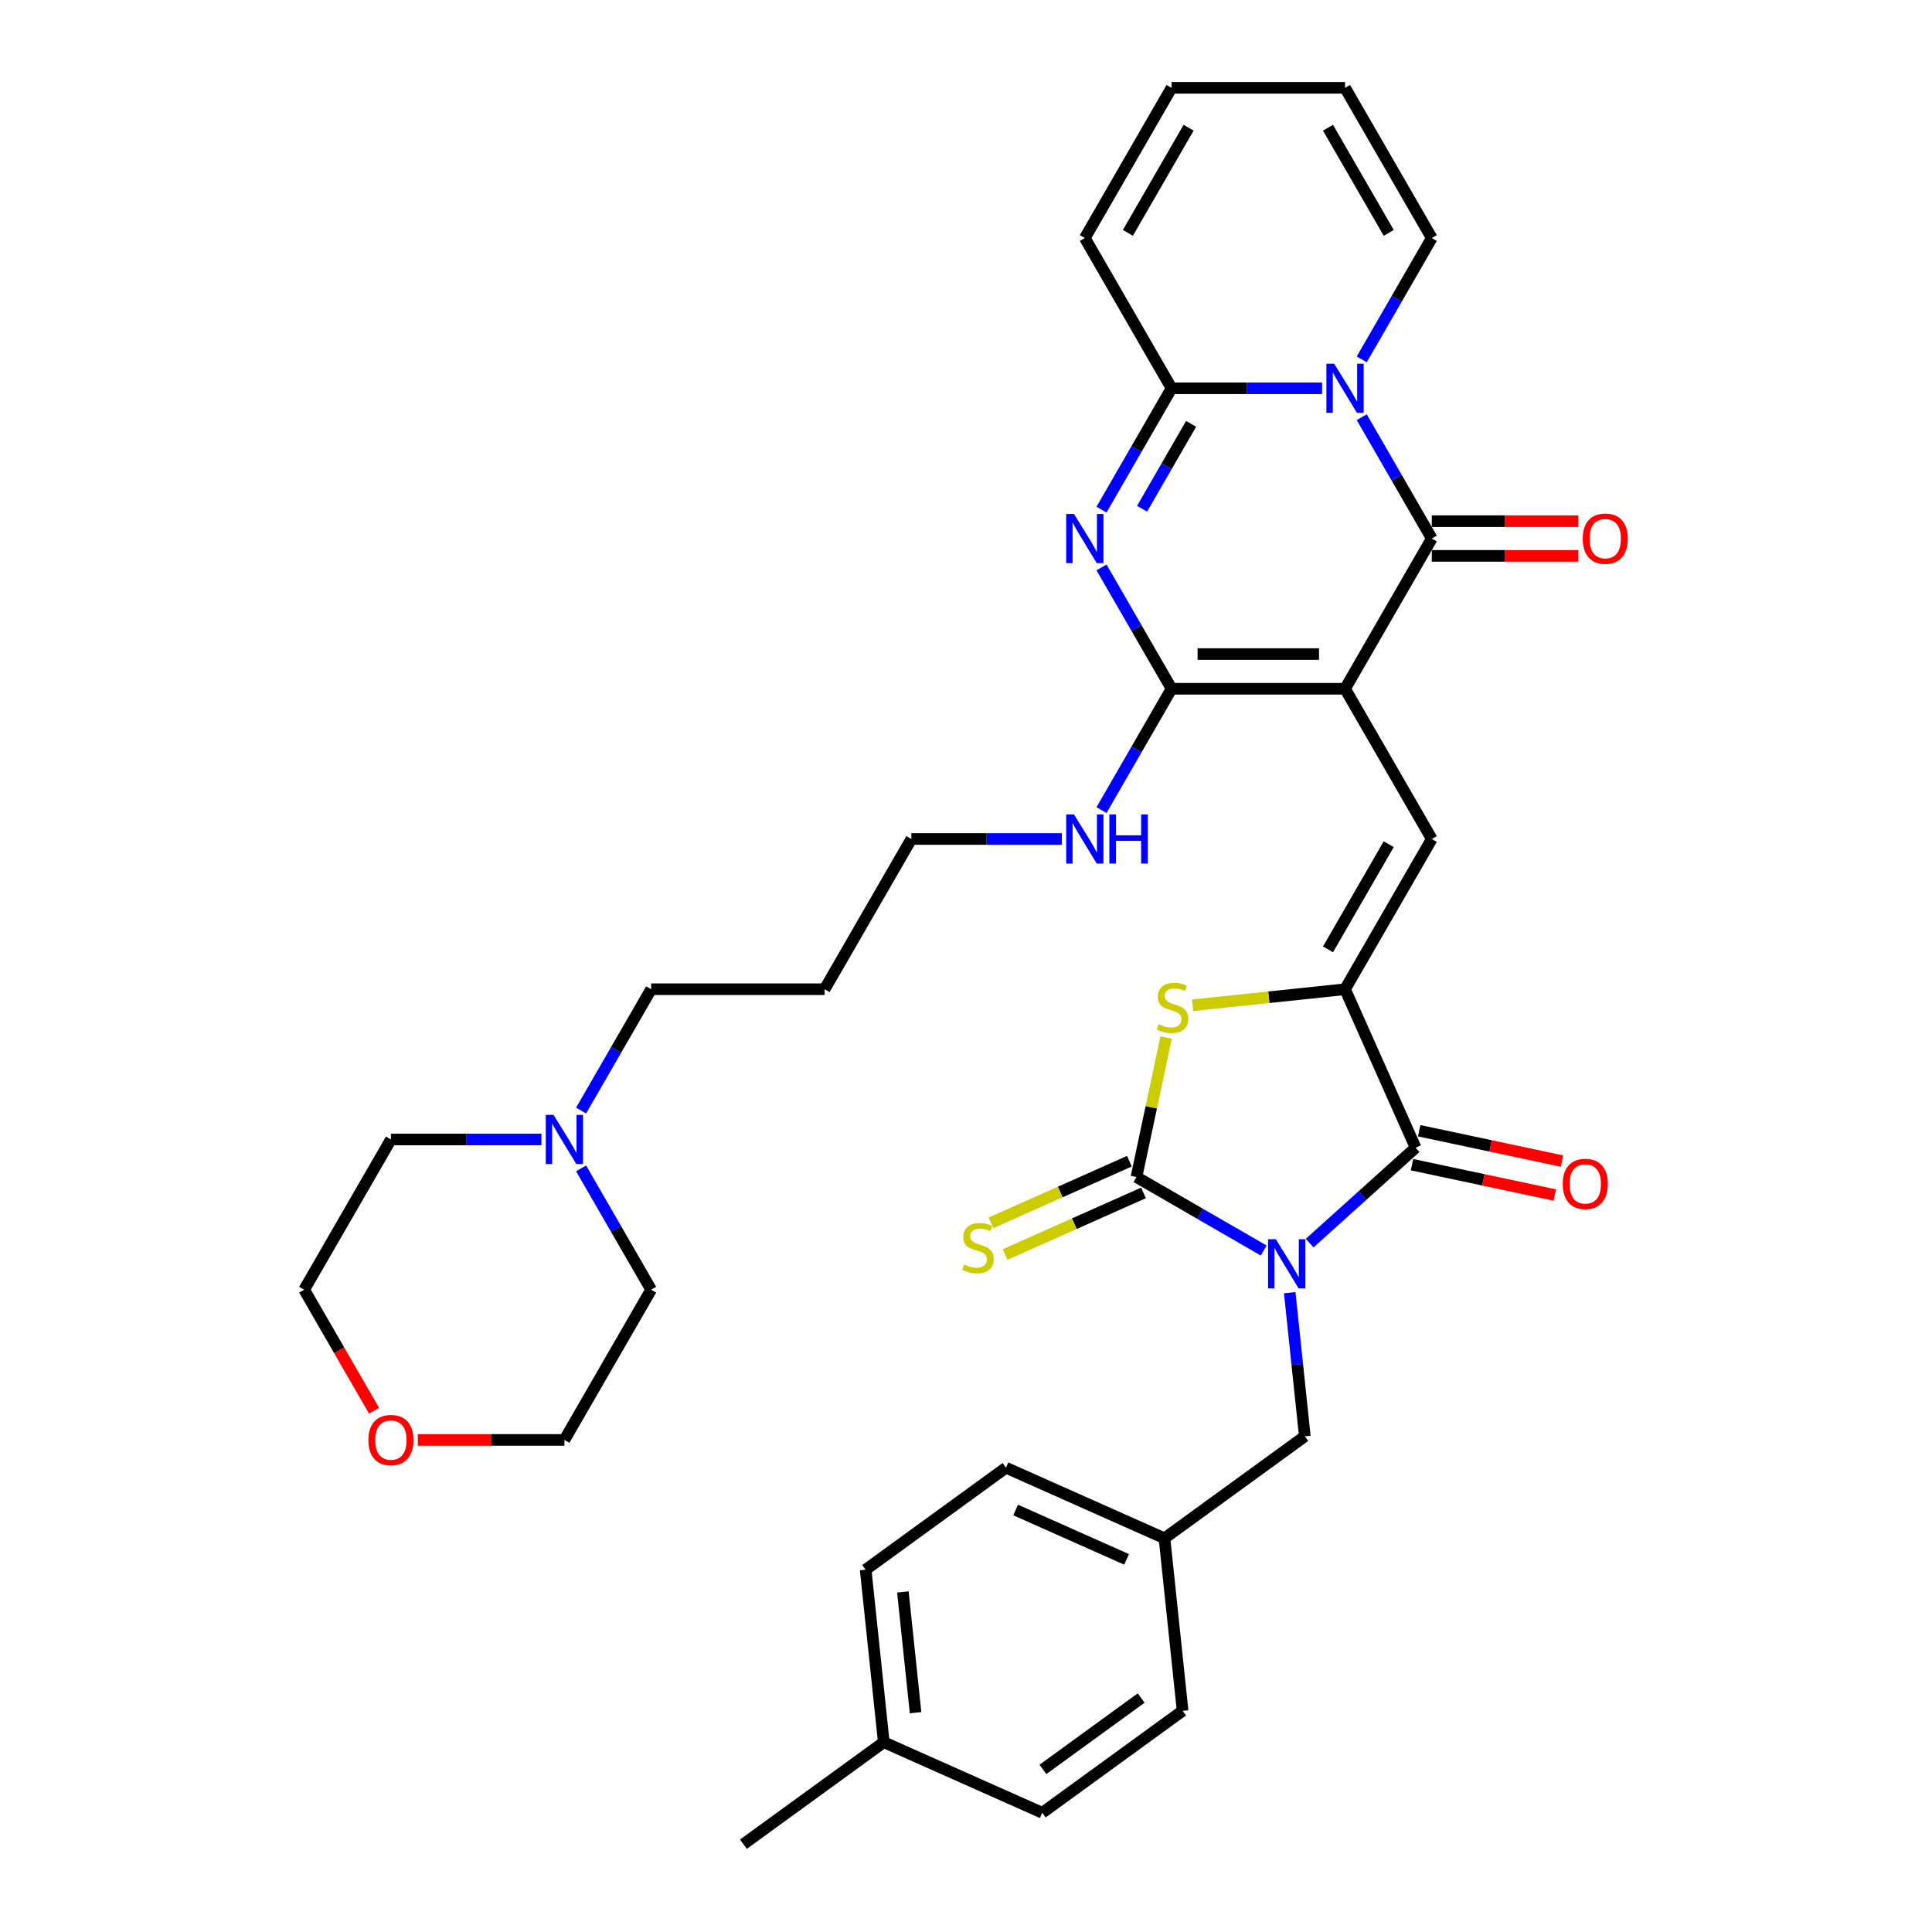 <?xml version='1.0' encoding='iso-8859-1'?>
<svg version='1.1' baseProfile='full'
              xmlns='http://www.w3.org/2000/svg'
                      xmlns:rdkit='http://www.rdkit.org/xml'
                      xmlns:xlink='http://www.w3.org/1999/xlink'
                  xml:space='preserve'
width='1000px' height='1000px' viewBox='0 0 1000 1000'>
<!-- END OF HEADER -->
<rect style='opacity:1.0;fill:#FFFFFF;stroke:none' width='1000' height='1000' x='0' y='0'> </rect>
<path class='bond-2' d='M 654.099,647.27 L 621.162,628.254' style='fill:none;fill-rule:evenodd;stroke:#0000FF;stroke-width:6px;stroke-linecap:butt;stroke-linejoin:miter;stroke-opacity:1' />
<path class='bond-2' d='M 621.162,628.254 L 588.226,609.239' style='fill:none;fill-rule:evenodd;stroke:#000000;stroke-width:6px;stroke-linecap:butt;stroke-linejoin:miter;stroke-opacity:1' />
<path class='bond-7' d='M 677.876,643.43 L 705.296,618.741' style='fill:none;fill-rule:evenodd;stroke:#0000FF;stroke-width:6px;stroke-linecap:butt;stroke-linejoin:miter;stroke-opacity:1' />
<path class='bond-7' d='M 705.296,618.741 L 732.715,594.052' style='fill:none;fill-rule:evenodd;stroke:#000000;stroke-width:6px;stroke-linecap:butt;stroke-linejoin:miter;stroke-opacity:1' />
<path class='bond-11' d='M 667.56,669.093 L 671.466,706.263' style='fill:none;fill-rule:evenodd;stroke:#0000FF;stroke-width:6px;stroke-linecap:butt;stroke-linejoin:miter;stroke-opacity:1' />
<path class='bond-11' d='M 671.466,706.263 L 675.373,743.434' style='fill:none;fill-rule:evenodd;stroke:#000000;stroke-width:6px;stroke-linecap:butt;stroke-linejoin:miter;stroke-opacity:1' />
<path class='bond-0' d='M 696.194,356.501 L 741.09,434.262' style='fill:none;fill-rule:evenodd;stroke:#000000;stroke-width:6px;stroke-linecap:butt;stroke-linejoin:miter;stroke-opacity:1' />
<path class='bond-3' d='M 696.194,356.501 L 741.09,278.739' style='fill:none;fill-rule:evenodd;stroke:#000000;stroke-width:6px;stroke-linecap:butt;stroke-linejoin:miter;stroke-opacity:1' />
<path class='bond-5' d='M 696.194,356.501 L 606.403,356.501' style='fill:none;fill-rule:evenodd;stroke:#000000;stroke-width:6px;stroke-linecap:butt;stroke-linejoin:miter;stroke-opacity:1' />
<path class='bond-5' d='M 682.725,338.542 L 619.871,338.542' style='fill:none;fill-rule:evenodd;stroke:#000000;stroke-width:6px;stroke-linecap:butt;stroke-linejoin:miter;stroke-opacity:1' />
<path class='bond-1' d='M 704.831,215.937 L 722.96,247.338' style='fill:none;fill-rule:evenodd;stroke:#0000FF;stroke-width:6px;stroke-linecap:butt;stroke-linejoin:miter;stroke-opacity:1' />
<path class='bond-1' d='M 722.96,247.338 L 741.09,278.739' style='fill:none;fill-rule:evenodd;stroke:#000000;stroke-width:6px;stroke-linecap:butt;stroke-linejoin:miter;stroke-opacity:1' />
<path class='bond-13' d='M 704.831,186.018 L 722.96,154.617' style='fill:none;fill-rule:evenodd;stroke:#0000FF;stroke-width:6px;stroke-linecap:butt;stroke-linejoin:miter;stroke-opacity:1' />
<path class='bond-13' d='M 722.96,154.617 L 741.09,123.216' style='fill:none;fill-rule:evenodd;stroke:#000000;stroke-width:6px;stroke-linecap:butt;stroke-linejoin:miter;stroke-opacity:1' />
<path class='bond-38' d='M 684.306,200.978 L 645.354,200.978' style='fill:none;fill-rule:evenodd;stroke:#0000FF;stroke-width:6px;stroke-linecap:butt;stroke-linejoin:miter;stroke-opacity:1' />
<path class='bond-38' d='M 645.354,200.978 L 606.403,200.978' style='fill:none;fill-rule:evenodd;stroke:#000000;stroke-width:6px;stroke-linecap:butt;stroke-linejoin:miter;stroke-opacity:1' />
<path class='bond-10' d='M 588.226,609.239 L 595.902,573.127' style='fill:none;fill-rule:evenodd;stroke:#000000;stroke-width:6px;stroke-linecap:butt;stroke-linejoin:miter;stroke-opacity:1' />
<path class='bond-10' d='M 595.902,573.127 L 603.577,537.015' style='fill:none;fill-rule:evenodd;stroke:#CCCC00;stroke-width:6px;stroke-linecap:butt;stroke-linejoin:miter;stroke-opacity:1' />
<path class='bond-12' d='M 584.574,601.036 L 548.758,616.982' style='fill:none;fill-rule:evenodd;stroke:#000000;stroke-width:6px;stroke-linecap:butt;stroke-linejoin:miter;stroke-opacity:1' />
<path class='bond-12' d='M 548.758,616.982 L 512.943,632.928' style='fill:none;fill-rule:evenodd;stroke:#CCCC00;stroke-width:6px;stroke-linecap:butt;stroke-linejoin:miter;stroke-opacity:1' />
<path class='bond-12' d='M 591.878,617.441 L 556.063,633.387' style='fill:none;fill-rule:evenodd;stroke:#000000;stroke-width:6px;stroke-linecap:butt;stroke-linejoin:miter;stroke-opacity:1' />
<path class='bond-12' d='M 556.063,633.387 L 520.247,649.333' style='fill:none;fill-rule:evenodd;stroke:#CCCC00;stroke-width:6px;stroke-linecap:butt;stroke-linejoin:miter;stroke-opacity:1' />
<path class='bond-14' d='M 741.09,287.718 L 779.026,287.718' style='fill:none;fill-rule:evenodd;stroke:#000000;stroke-width:6px;stroke-linecap:butt;stroke-linejoin:miter;stroke-opacity:1' />
<path class='bond-14' d='M 779.026,287.718 L 816.963,287.718' style='fill:none;fill-rule:evenodd;stroke:#FF0000;stroke-width:6px;stroke-linecap:butt;stroke-linejoin:miter;stroke-opacity:1' />
<path class='bond-14' d='M 741.09,269.76 L 779.026,269.76' style='fill:none;fill-rule:evenodd;stroke:#000000;stroke-width:6px;stroke-linecap:butt;stroke-linejoin:miter;stroke-opacity:1' />
<path class='bond-14' d='M 779.026,269.76 L 816.963,269.76' style='fill:none;fill-rule:evenodd;stroke:#FF0000;stroke-width:6px;stroke-linecap:butt;stroke-linejoin:miter;stroke-opacity:1' />
<path class='bond-4' d='M 570.144,293.698 L 588.273,325.099' style='fill:none;fill-rule:evenodd;stroke:#0000FF;stroke-width:6px;stroke-linecap:butt;stroke-linejoin:miter;stroke-opacity:1' />
<path class='bond-4' d='M 588.273,325.099 L 606.403,356.501' style='fill:none;fill-rule:evenodd;stroke:#000000;stroke-width:6px;stroke-linecap:butt;stroke-linejoin:miter;stroke-opacity:1' />
<path class='bond-8' d='M 570.144,263.78 L 588.273,232.379' style='fill:none;fill-rule:evenodd;stroke:#0000FF;stroke-width:6px;stroke-linecap:butt;stroke-linejoin:miter;stroke-opacity:1' />
<path class='bond-8' d='M 588.273,232.379 L 606.403,200.978' style='fill:none;fill-rule:evenodd;stroke:#000000;stroke-width:6px;stroke-linecap:butt;stroke-linejoin:miter;stroke-opacity:1' />
<path class='bond-8' d='M 591.135,263.339 L 603.825,241.358' style='fill:none;fill-rule:evenodd;stroke:#0000FF;stroke-width:6px;stroke-linecap:butt;stroke-linejoin:miter;stroke-opacity:1' />
<path class='bond-8' d='M 603.825,241.358 L 616.516,219.377' style='fill:none;fill-rule:evenodd;stroke:#000000;stroke-width:6px;stroke-linecap:butt;stroke-linejoin:miter;stroke-opacity:1' />
<path class='bond-18' d='M 606.403,356.501 L 588.273,387.902' style='fill:none;fill-rule:evenodd;stroke:#000000;stroke-width:6px;stroke-linecap:butt;stroke-linejoin:miter;stroke-opacity:1' />
<path class='bond-18' d='M 588.273,387.902 L 570.144,419.303' style='fill:none;fill-rule:evenodd;stroke:#0000FF;stroke-width:6px;stroke-linecap:butt;stroke-linejoin:miter;stroke-opacity:1' />
<path class='bond-6' d='M 696.194,512.024 L 732.715,594.052' style='fill:none;fill-rule:evenodd;stroke:#000000;stroke-width:6px;stroke-linecap:butt;stroke-linejoin:miter;stroke-opacity:1' />
<path class='bond-9' d='M 696.194,512.024 L 741.09,434.262' style='fill:none;fill-rule:evenodd;stroke:#000000;stroke-width:6px;stroke-linecap:butt;stroke-linejoin:miter;stroke-opacity:1' />
<path class='bond-9' d='M 687.376,491.38 L 718.803,436.947' style='fill:none;fill-rule:evenodd;stroke:#000000;stroke-width:6px;stroke-linecap:butt;stroke-linejoin:miter;stroke-opacity:1' />
<path class='bond-36' d='M 696.194,512.024 L 656.743,516.17' style='fill:none;fill-rule:evenodd;stroke:#000000;stroke-width:6px;stroke-linecap:butt;stroke-linejoin:miter;stroke-opacity:1' />
<path class='bond-36' d='M 656.743,516.17 L 617.292,520.317' style='fill:none;fill-rule:evenodd;stroke:#CCCC00;stroke-width:6px;stroke-linecap:butt;stroke-linejoin:miter;stroke-opacity:1' />
<path class='bond-17' d='M 730.848,602.835 L 767.804,610.69' style='fill:none;fill-rule:evenodd;stroke:#000000;stroke-width:6px;stroke-linecap:butt;stroke-linejoin:miter;stroke-opacity:1' />
<path class='bond-17' d='M 767.804,610.69 L 804.76,618.545' style='fill:none;fill-rule:evenodd;stroke:#FF0000;stroke-width:6px;stroke-linecap:butt;stroke-linejoin:miter;stroke-opacity:1' />
<path class='bond-17' d='M 734.582,585.269 L 771.538,593.124' style='fill:none;fill-rule:evenodd;stroke:#000000;stroke-width:6px;stroke-linecap:butt;stroke-linejoin:miter;stroke-opacity:1' />
<path class='bond-17' d='M 771.538,593.124 L 808.494,600.98' style='fill:none;fill-rule:evenodd;stroke:#FF0000;stroke-width:6px;stroke-linecap:butt;stroke-linejoin:miter;stroke-opacity:1' />
<path class='bond-15' d='M 606.403,200.978 L 561.507,123.216' style='fill:none;fill-rule:evenodd;stroke:#000000;stroke-width:6px;stroke-linecap:butt;stroke-linejoin:miter;stroke-opacity:1' />
<path class='bond-22' d='M 675.373,743.434 L 602.73,796.212' style='fill:none;fill-rule:evenodd;stroke:#000000;stroke-width:6px;stroke-linecap:butt;stroke-linejoin:miter;stroke-opacity:1' />
<path class='bond-19' d='M 741.09,123.216 L 696.194,45.455' style='fill:none;fill-rule:evenodd;stroke:#000000;stroke-width:6px;stroke-linecap:butt;stroke-linejoin:miter;stroke-opacity:1' />
<path class='bond-19' d='M 718.803,120.531 L 687.376,66.098' style='fill:none;fill-rule:evenodd;stroke:#000000;stroke-width:6px;stroke-linecap:butt;stroke-linejoin:miter;stroke-opacity:1' />
<path class='bond-20' d='M 561.507,123.216 L 606.403,45.455' style='fill:none;fill-rule:evenodd;stroke:#000000;stroke-width:6px;stroke-linecap:butt;stroke-linejoin:miter;stroke-opacity:1' />
<path class='bond-20' d='M 583.794,120.531 L 615.221,66.098' style='fill:none;fill-rule:evenodd;stroke:#000000;stroke-width:6px;stroke-linecap:butt;stroke-linejoin:miter;stroke-opacity:1' />
<path class='bond-16' d='M 300.77,574.826 L 318.899,543.425' style='fill:none;fill-rule:evenodd;stroke:#0000FF;stroke-width:6px;stroke-linecap:butt;stroke-linejoin:miter;stroke-opacity:1' />
<path class='bond-16' d='M 318.899,543.425 L 337.029,512.024' style='fill:none;fill-rule:evenodd;stroke:#000000;stroke-width:6px;stroke-linecap:butt;stroke-linejoin:miter;stroke-opacity:1' />
<path class='bond-30' d='M 300.77,604.744 L 318.899,636.146' style='fill:none;fill-rule:evenodd;stroke:#0000FF;stroke-width:6px;stroke-linecap:butt;stroke-linejoin:miter;stroke-opacity:1' />
<path class='bond-30' d='M 318.899,636.146 L 337.029,667.547' style='fill:none;fill-rule:evenodd;stroke:#000000;stroke-width:6px;stroke-linecap:butt;stroke-linejoin:miter;stroke-opacity:1' />
<path class='bond-31' d='M 280.245,589.785 L 241.293,589.785' style='fill:none;fill-rule:evenodd;stroke:#0000FF;stroke-width:6px;stroke-linecap:butt;stroke-linejoin:miter;stroke-opacity:1' />
<path class='bond-31' d='M 241.293,589.785 L 202.342,589.785' style='fill:none;fill-rule:evenodd;stroke:#000000;stroke-width:6px;stroke-linecap:butt;stroke-linejoin:miter;stroke-opacity:1' />
<path class='bond-32' d='M 549.619,434.262 L 510.667,434.262' style='fill:none;fill-rule:evenodd;stroke:#0000FF;stroke-width:6px;stroke-linecap:butt;stroke-linejoin:miter;stroke-opacity:1' />
<path class='bond-32' d='M 510.667,434.262 L 471.716,434.262' style='fill:none;fill-rule:evenodd;stroke:#000000;stroke-width:6px;stroke-linecap:butt;stroke-linejoin:miter;stroke-opacity:1' />
<path class='bond-39' d='M 696.194,45.455 L 606.403,45.455' style='fill:none;fill-rule:evenodd;stroke:#000000;stroke-width:6px;stroke-linecap:butt;stroke-linejoin:miter;stroke-opacity:1' />
<path class='bond-21' d='M 193.622,730.205 L 175.534,698.876' style='fill:none;fill-rule:evenodd;stroke:#FF0000;stroke-width:6px;stroke-linecap:butt;stroke-linejoin:miter;stroke-opacity:1' />
<path class='bond-21' d='M 175.534,698.876 L 157.446,667.547' style='fill:none;fill-rule:evenodd;stroke:#000000;stroke-width:6px;stroke-linecap:butt;stroke-linejoin:miter;stroke-opacity:1' />
<path class='bond-40' d='M 216.26,745.308 L 254.196,745.308' style='fill:none;fill-rule:evenodd;stroke:#FF0000;stroke-width:6px;stroke-linecap:butt;stroke-linejoin:miter;stroke-opacity:1' />
<path class='bond-40' d='M 254.196,745.308 L 292.133,745.308' style='fill:none;fill-rule:evenodd;stroke:#000000;stroke-width:6px;stroke-linecap:butt;stroke-linejoin:miter;stroke-opacity:1' />
<path class='bond-24' d='M 602.73,796.212 L 612.116,885.511' style='fill:none;fill-rule:evenodd;stroke:#000000;stroke-width:6px;stroke-linecap:butt;stroke-linejoin:miter;stroke-opacity:1' />
<path class='bond-25' d='M 602.73,796.212 L 520.702,759.69' style='fill:none;fill-rule:evenodd;stroke:#000000;stroke-width:6px;stroke-linecap:butt;stroke-linejoin:miter;stroke-opacity:1' />
<path class='bond-25' d='M 583.122,807.139 L 525.702,781.574' style='fill:none;fill-rule:evenodd;stroke:#000000;stroke-width:6px;stroke-linecap:butt;stroke-linejoin:miter;stroke-opacity:1' />
<path class='bond-23' d='M 457.445,901.767 L 448.059,812.468' style='fill:none;fill-rule:evenodd;stroke:#000000;stroke-width:6px;stroke-linecap:butt;stroke-linejoin:miter;stroke-opacity:1' />
<path class='bond-23' d='M 473.897,886.495 L 467.327,823.986' style='fill:none;fill-rule:evenodd;stroke:#000000;stroke-width:6px;stroke-linecap:butt;stroke-linejoin:miter;stroke-opacity:1' />
<path class='bond-35' d='M 457.445,901.767 L 384.803,954.545' style='fill:none;fill-rule:evenodd;stroke:#000000;stroke-width:6px;stroke-linecap:butt;stroke-linejoin:miter;stroke-opacity:1' />
<path class='bond-37' d='M 457.445,901.767 L 539.474,938.289' style='fill:none;fill-rule:evenodd;stroke:#000000;stroke-width:6px;stroke-linecap:butt;stroke-linejoin:miter;stroke-opacity:1' />
<path class='bond-27' d='M 612.116,885.511 L 539.474,938.289' style='fill:none;fill-rule:evenodd;stroke:#000000;stroke-width:6px;stroke-linecap:butt;stroke-linejoin:miter;stroke-opacity:1' />
<path class='bond-27' d='M 590.664,878.899 L 539.814,915.844' style='fill:none;fill-rule:evenodd;stroke:#000000;stroke-width:6px;stroke-linecap:butt;stroke-linejoin:miter;stroke-opacity:1' />
<path class='bond-26' d='M 520.702,759.69 L 448.059,812.468' style='fill:none;fill-rule:evenodd;stroke:#000000;stroke-width:6px;stroke-linecap:butt;stroke-linejoin:miter;stroke-opacity:1' />
<path class='bond-28' d='M 337.029,512.024 L 426.82,512.024' style='fill:none;fill-rule:evenodd;stroke:#000000;stroke-width:6px;stroke-linecap:butt;stroke-linejoin:miter;stroke-opacity:1' />
<path class='bond-29' d='M 426.82,512.024 L 471.716,434.262' style='fill:none;fill-rule:evenodd;stroke:#000000;stroke-width:6px;stroke-linecap:butt;stroke-linejoin:miter;stroke-opacity:1' />
<path class='bond-33' d='M 337.029,667.547 L 292.133,745.308' style='fill:none;fill-rule:evenodd;stroke:#000000;stroke-width:6px;stroke-linecap:butt;stroke-linejoin:miter;stroke-opacity:1' />
<path class='bond-34' d='M 202.342,589.785 L 157.446,667.547' style='fill:none;fill-rule:evenodd;stroke:#000000;stroke-width:6px;stroke-linecap:butt;stroke-linejoin:miter;stroke-opacity:1' />
<path  class='atom-0' d='M 660.366 641.42
L 668.699 654.888
Q 669.525 656.217, 670.854 658.624
Q 672.183 661.03, 672.255 661.174
L 672.255 641.42
L 675.631 641.42
L 675.631 666.849
L 672.147 666.849
L 663.204 652.123
Q 662.162 650.399, 661.049 648.423
Q 659.971 646.448, 659.648 645.837
L 659.648 666.849
L 656.344 666.849
L 656.344 641.42
L 660.366 641.42
' fill='#0000FF'/>
<path  class='atom-2' d='M 690.573 188.263
L 698.906 201.732
Q 699.732 203.061, 701.061 205.467
Q 702.39 207.874, 702.461 208.017
L 702.461 188.263
L 705.838 188.263
L 705.838 213.692
L 702.354 213.692
L 693.41 198.966
Q 692.369 197.242, 691.255 195.267
Q 690.178 193.291, 689.855 192.681
L 689.855 213.692
L 686.55 213.692
L 686.55 188.263
L 690.573 188.263
' fill='#0000FF'/>
<path  class='atom-5' d='M 555.886 266.025
L 564.219 279.493
Q 565.045 280.822, 566.374 283.229
Q 567.703 285.635, 567.774 285.779
L 567.774 266.025
L 571.151 266.025
L 571.151 291.454
L 567.667 291.454
L 558.723 276.728
Q 557.682 275.004, 556.568 273.028
Q 555.491 271.053, 555.168 270.442
L 555.168 291.454
L 551.863 291.454
L 551.863 266.025
L 555.886 266.025
' fill='#0000FF'/>
<path  class='atom-11' d='M 599.711 530.137
Q 599.999 530.245, 601.184 530.748
Q 602.369 531.251, 603.662 531.574
Q 604.991 531.861, 606.284 531.861
Q 608.69 531.861, 610.091 530.712
Q 611.492 529.527, 611.492 527.479
Q 611.492 526.079, 610.774 525.217
Q 610.091 524.355, 609.014 523.888
Q 607.936 523.421, 606.14 522.882
Q 603.878 522.2, 602.513 521.553
Q 601.184 520.907, 600.214 519.542
Q 599.28 518.177, 599.28 515.878
Q 599.28 512.682, 601.435 510.706
Q 603.626 508.731, 607.936 508.731
Q 610.881 508.731, 614.222 510.132
L 613.395 512.897
Q 610.343 511.64, 608.044 511.64
Q 605.566 511.64, 604.201 512.682
Q 602.836 513.687, 602.872 515.447
Q 602.872 516.812, 603.554 517.638
Q 604.273 518.464, 605.278 518.931
Q 606.32 519.398, 608.044 519.937
Q 610.343 520.655, 611.707 521.373
Q 613.072 522.092, 614.042 523.564
Q 615.048 525.001, 615.048 527.479
Q 615.048 530.999, 612.677 532.903
Q 610.343 534.77, 606.428 534.77
Q 604.165 534.77, 602.441 534.268
Q 600.753 533.801, 598.741 532.975
L 599.711 530.137
' fill='#CCCC00'/>
<path  class='atom-13' d='M 499.014 654.488
Q 499.302 654.595, 500.487 655.098
Q 501.672 655.601, 502.965 655.924
Q 504.294 656.212, 505.587 656.212
Q 507.993 656.212, 509.394 655.062
Q 510.795 653.877, 510.795 651.83
Q 510.795 650.429, 510.076 649.567
Q 509.394 648.705, 508.317 648.238
Q 507.239 647.771, 505.443 647.232
Q 503.18 646.55, 501.816 645.904
Q 500.487 645.257, 499.517 643.892
Q 498.583 642.527, 498.583 640.229
Q 498.583 637.032, 500.738 635.057
Q 502.929 633.081, 507.239 633.081
Q 510.184 633.081, 513.524 634.482
L 512.698 637.248
Q 509.645 635.991, 507.347 635.991
Q 504.869 635.991, 503.504 637.032
Q 502.139 638.038, 502.175 639.798
Q 502.175 641.163, 502.857 641.989
Q 503.576 642.815, 504.581 643.282
Q 505.623 643.749, 507.347 644.287
Q 509.645 645.006, 511.01 645.724
Q 512.375 646.442, 513.345 647.915
Q 514.351 649.352, 514.351 651.83
Q 514.351 655.35, 511.98 657.253
Q 509.645 659.121, 505.731 659.121
Q 503.468 659.121, 501.744 658.618
Q 500.056 658.151, 498.044 657.325
L 499.014 654.488
' fill='#CCCC00'/>
<path  class='atom-15' d='M 819.208 278.811
Q 819.208 272.705, 822.225 269.293
Q 825.242 265.881, 830.881 265.881
Q 836.52 265.881, 839.537 269.293
Q 842.554 272.705, 842.554 278.811
Q 842.554 284.989, 839.501 288.508
Q 836.448 291.992, 830.881 291.992
Q 825.278 291.992, 822.225 288.508
Q 819.208 285.024, 819.208 278.811
M 830.881 289.119
Q 834.76 289.119, 836.843 286.533
Q 838.962 283.911, 838.962 278.811
Q 838.962 273.819, 836.843 271.304
Q 834.76 268.754, 830.881 268.754
Q 827.002 268.754, 824.883 271.268
Q 822.8 273.783, 822.8 278.811
Q 822.8 283.947, 824.883 286.533
Q 827.002 289.119, 830.881 289.119
' fill='#FF0000'/>
<path  class='atom-17' d='M 286.512 577.071
L 294.845 590.539
Q 295.671 591.868, 297 594.275
Q 298.329 596.681, 298.401 596.825
L 298.401 577.071
L 301.777 577.071
L 301.777 602.5
L 298.293 602.5
L 289.35 587.774
Q 288.308 586.05, 287.195 584.074
Q 286.117 582.099, 285.794 581.488
L 285.794 602.5
L 282.49 602.5
L 282.49 577.071
L 286.512 577.071
' fill='#0000FF'/>
<path  class='atom-18' d='M 808.872 612.793
Q 808.872 606.687, 811.889 603.275
Q 814.906 599.863, 820.544 599.863
Q 826.183 599.863, 829.2 603.275
Q 832.217 606.687, 832.217 612.793
Q 832.217 618.97, 829.164 622.49
Q 826.111 625.974, 820.544 625.974
Q 814.941 625.974, 811.889 622.49
Q 808.872 619.006, 808.872 612.793
M 820.544 623.101
Q 824.423 623.101, 826.507 620.515
Q 828.626 617.893, 828.626 612.793
Q 828.626 607.8, 826.507 605.286
Q 824.423 602.736, 820.544 602.736
Q 816.665 602.736, 814.546 605.25
Q 812.463 607.764, 812.463 612.793
Q 812.463 617.929, 814.546 620.515
Q 816.665 623.101, 820.544 623.101
' fill='#FF0000'/>
<path  class='atom-19' d='M 555.886 421.548
L 564.219 435.016
Q 565.045 436.345, 566.374 438.752
Q 567.703 441.158, 567.774 441.302
L 567.774 421.548
L 571.151 421.548
L 571.151 446.977
L 567.667 446.977
L 558.723 432.251
Q 557.682 430.527, 556.568 428.551
Q 555.491 426.576, 555.168 425.965
L 555.168 446.977
L 551.863 446.977
L 551.863 421.548
L 555.886 421.548
' fill='#0000FF'/>
<path  class='atom-19' d='M 574.204 421.548
L 577.651 421.548
L 577.651 432.359
L 590.653 432.359
L 590.653 421.548
L 594.101 421.548
L 594.101 446.977
L 590.653 446.977
L 590.653 435.232
L 577.651 435.232
L 577.651 446.977
L 574.204 446.977
L 574.204 421.548
' fill='#0000FF'/>
<path  class='atom-22' d='M 190.669 745.38
Q 190.669 739.274, 193.686 735.862
Q 196.703 732.45, 202.342 732.45
Q 207.981 732.45, 210.998 735.862
Q 214.015 739.274, 214.015 745.38
Q 214.015 751.558, 210.962 755.077
Q 207.909 758.561, 202.342 758.561
Q 196.739 758.561, 193.686 755.077
Q 190.669 751.594, 190.669 745.38
M 202.342 755.688
Q 206.221 755.688, 208.304 753.102
Q 210.423 750.48, 210.423 745.38
Q 210.423 740.388, 208.304 737.873
Q 206.221 735.323, 202.342 735.323
Q 198.463 735.323, 196.344 737.838
Q 194.261 740.352, 194.261 745.38
Q 194.261 750.516, 196.344 753.102
Q 198.463 755.688, 202.342 755.688
' fill='#FF0000'/>
</svg>
